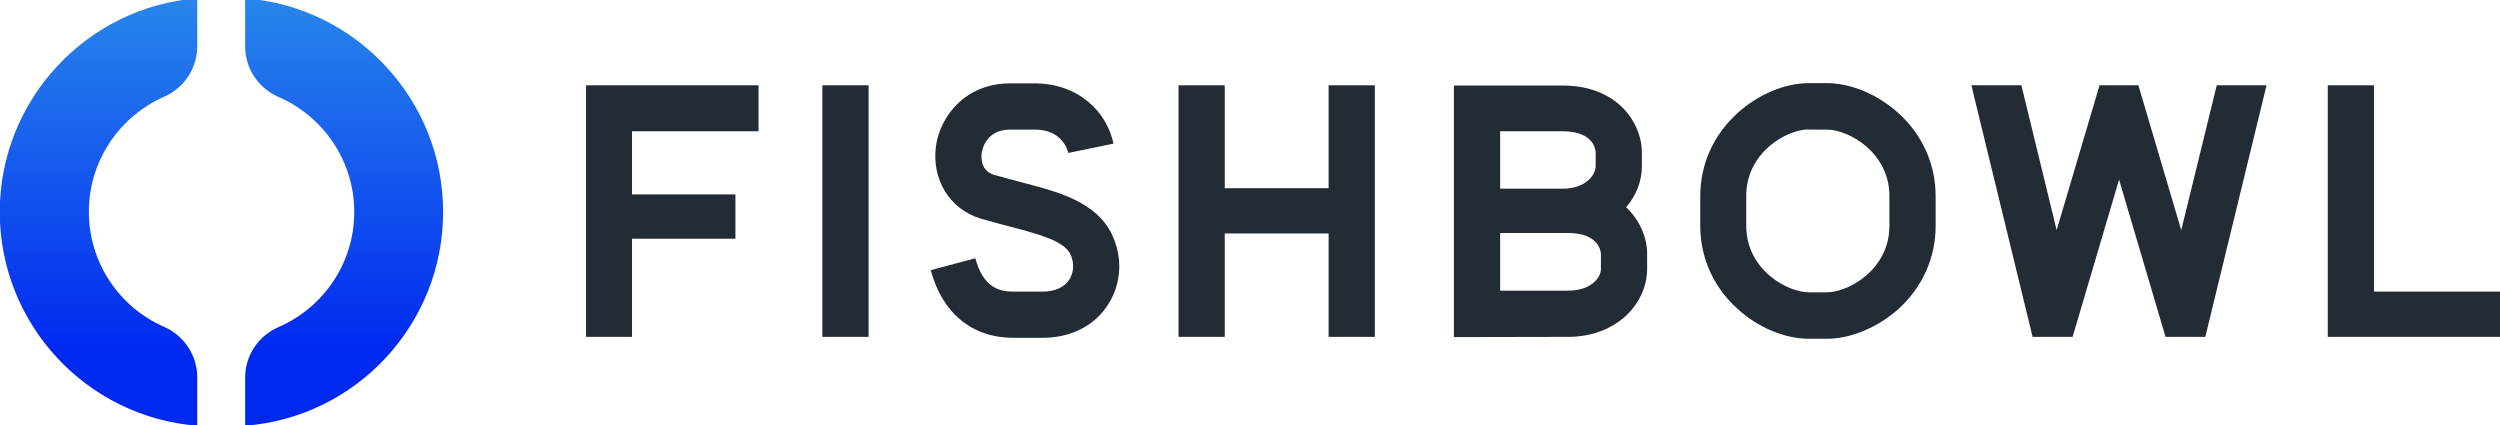 <?xml version="1.0" encoding="utf-8"?>
<!-- Generator: Adobe Illustrator 25.2.0, SVG Export Plug-In . SVG Version: 6.00 Build 0)  -->
<svg version="1.1" id="Layer_1" xmlns="http://www.w3.org/2000/svg" xmlns:xlink="http://www.w3.org/1999/xlink" x="0px" y="0px"
	 viewBox="0 0 1049.4 178.5" style="enable-background:new 0 0 1049.4 178.5;" xml:space="preserve">
<style type="text/css">
	.st0{fill:url(#SVGID_1_);}
	.st1{fill:url(#SVGID_2_);}
	.st2{fill:#232B35;}
</style>
<g>
	<g>
		
			<linearGradient id="SVGID_1_" gradientUnits="userSpaceOnUse" x1="41.35" y1="182.716" x2="41.35" y2="32.674" gradientTransform="matrix(1 0 0 -1 0 180)">
			<stop  offset="1.625952e-03" style="stop-color:#2987EB"/>
			<stop  offset="0.999" style="stop-color:#0029F0"/>
			<stop  offset="1" style="stop-color:#0029F0"/>
		</linearGradient>
		<path class="st0" d="M82.8,158.4c0-9.2-5.5-17.5-13.9-21.2c-18.6-8.1-31.6-26.7-31.6-48.3s13-40.1,31.6-48.3
			c8.4-3.7,13.9-12,13.9-21.2V-0.7C36.5,2.9-0.1,41.8-0.1,89s36.6,86.1,82.9,89.7V158.4z"/>
		
			<linearGradient id="SVGID_2_" gradientUnits="userSpaceOnUse" x1="144.45" y1="182.716" x2="144.45" y2="32.674" gradientTransform="matrix(1 0 0 -1 0 180)">
			<stop  offset="1.625952e-03" style="stop-color:#2987EB"/>
			<stop  offset="0.999" style="stop-color:#0029F0"/>
			<stop  offset="1" style="stop-color:#0029F0"/>
		</linearGradient>
		<path class="st1" d="M102.9-0.7v20.2c0,9.2,5.5,17.5,14,21.2c18.7,8.1,31.8,26.7,31.8,48.3s-13.1,40.2-31.8,48.3
			c-8.5,3.7-14,12-14,21.2v20.2c46.4-3.5,83.1-42.4,83.1-89.7S149.3,2.8,102.9-0.7z"/>
	</g>
	<g>
		<rect x="345.2" y="35.8" class="st2" width="19.4" height="105.6"/>
		<polygon class="st2" points="996.5,122.4 996.5,35.8 977.1,35.8 977.1,141.4 1049.8,141.4 1049.8,122.4 		"/>
		<polygon class="st2" points="318.4,55.1 318.4,35.8 246,35.8 246,141.4 265.3,141.4 265.3,100.2 308.7,100.2 308.7,81.6 
			265.3,81.6 265.3,55.1 		"/>
		<polygon class="st2" points="557.7,35.8 557.7,79 514.1,79 514.1,35.8 494.7,35.8 494.7,141.4 514.1,141.4 514.1,98 557.7,98 
			557.7,141.4 577.1,141.4 577.1,35.8 		"/>
		<path class="st2" d="M658.2,141.4c9.3,0,17.5-2.9,23.7-8.3c6-5.3,9.5-12.7,9.5-20.2v-6.4c0-6.7-2.9-13.5-7.9-18.6
			c-0.3-0.3-0.6-0.6-0.9-0.9c4.2-4.9,6.6-11,6.6-17.2V64c0-6.7-2.9-13.5-7.9-18.6c-4.2-4.3-12.1-9.5-25.3-9.5l0,0h-45.7v105.6
			L658.2,141.4z M629.7,122V97.8h28.5c13.7,0,13.8,8.7,13.8,8.8v6.3c0,3.8-4.3,9.1-13.8,9.1L629.7,122z M629.7,79.2V55.1H656l0,0
			c13.7,0,13.8,8.7,13.8,8.8v5.8c0,3.8-4.3,9.5-13.8,9.5H629.7z"/>
		<path class="st2" d="M766.8,142.2h-7.5c-10.1,0-21.4-4.7-30-12.6c-10.1-9.1-15.6-21.5-15.6-34.8V82.3c0-13.3,5.5-25.6,15.6-34.8
			c8.7-7.9,19.9-12.6,30-12.6h7.5c10.1,0,21.4,4.7,30.1,12.6c10.1,9.1,15.6,21.5,15.6,34.8v12.6c0,13.3-5.5,25.6-15.6,34.8
			C788.1,137.5,776.9,142.2,766.8,142.2z M759.3,54.3c-9.2,0-26.3,9.6-26.3,27.9v12.6c0,18.3,17.1,27.9,26.3,27.9h7.5
			c9.2,0,26.3-9.6,26.3-27.9V82.3c0-18.3-17.1-27.9-26.3-27.9h-7.5V54.3z"/>
		<path class="st2" d="M437.7,141.8h-12.4c-17.2,0-29.8-10.3-34.6-28.4l18.7-5c3.3,12.4,10.2,14,15.9,14h12.4
			c5.1,0,9.1-1.8,11.2-5.1c1.9-3.1,2.1-7,0.4-10.6c-2.7-5.7-13.7-8.5-25.4-11.6c-3.9-1-7.9-2.1-12.1-3.3
			c-13.2-3.9-20.9-16.6-18.9-30.7C394.8,48.6,405.3,35,424,35h10.4c8.6,0,16.4,2.7,22.5,7.8c5.4,4.5,9.1,10.8,10.5,17.5l-19,3.9
			c-0.2-1-2.4-9.8-14-9.8H424c-10,0-11.6,8.1-11.9,9.7c-0.3,1.7-0.6,7.6,5.2,9.3c3.8,1.1,7.7,2.1,11.4,3.1c15.5,4,31.5,8.2,38.1,22
			c4.5,9.6,4,20.5-1.6,29.2C459.6,136.7,449.5,141.8,437.7,141.8z"/>
		<polygon class="st2" points="930.5,35.8 915.6,96.6 897.6,35.8 881.3,35.8 863.3,96.6 848.5,35.8 827.5,35.8 853.2,141.4 
			870,141.4 889.5,75.4 909,141.4 925.7,141.4 951.4,35.8 		"/>
	</g>
</g>
</svg>
